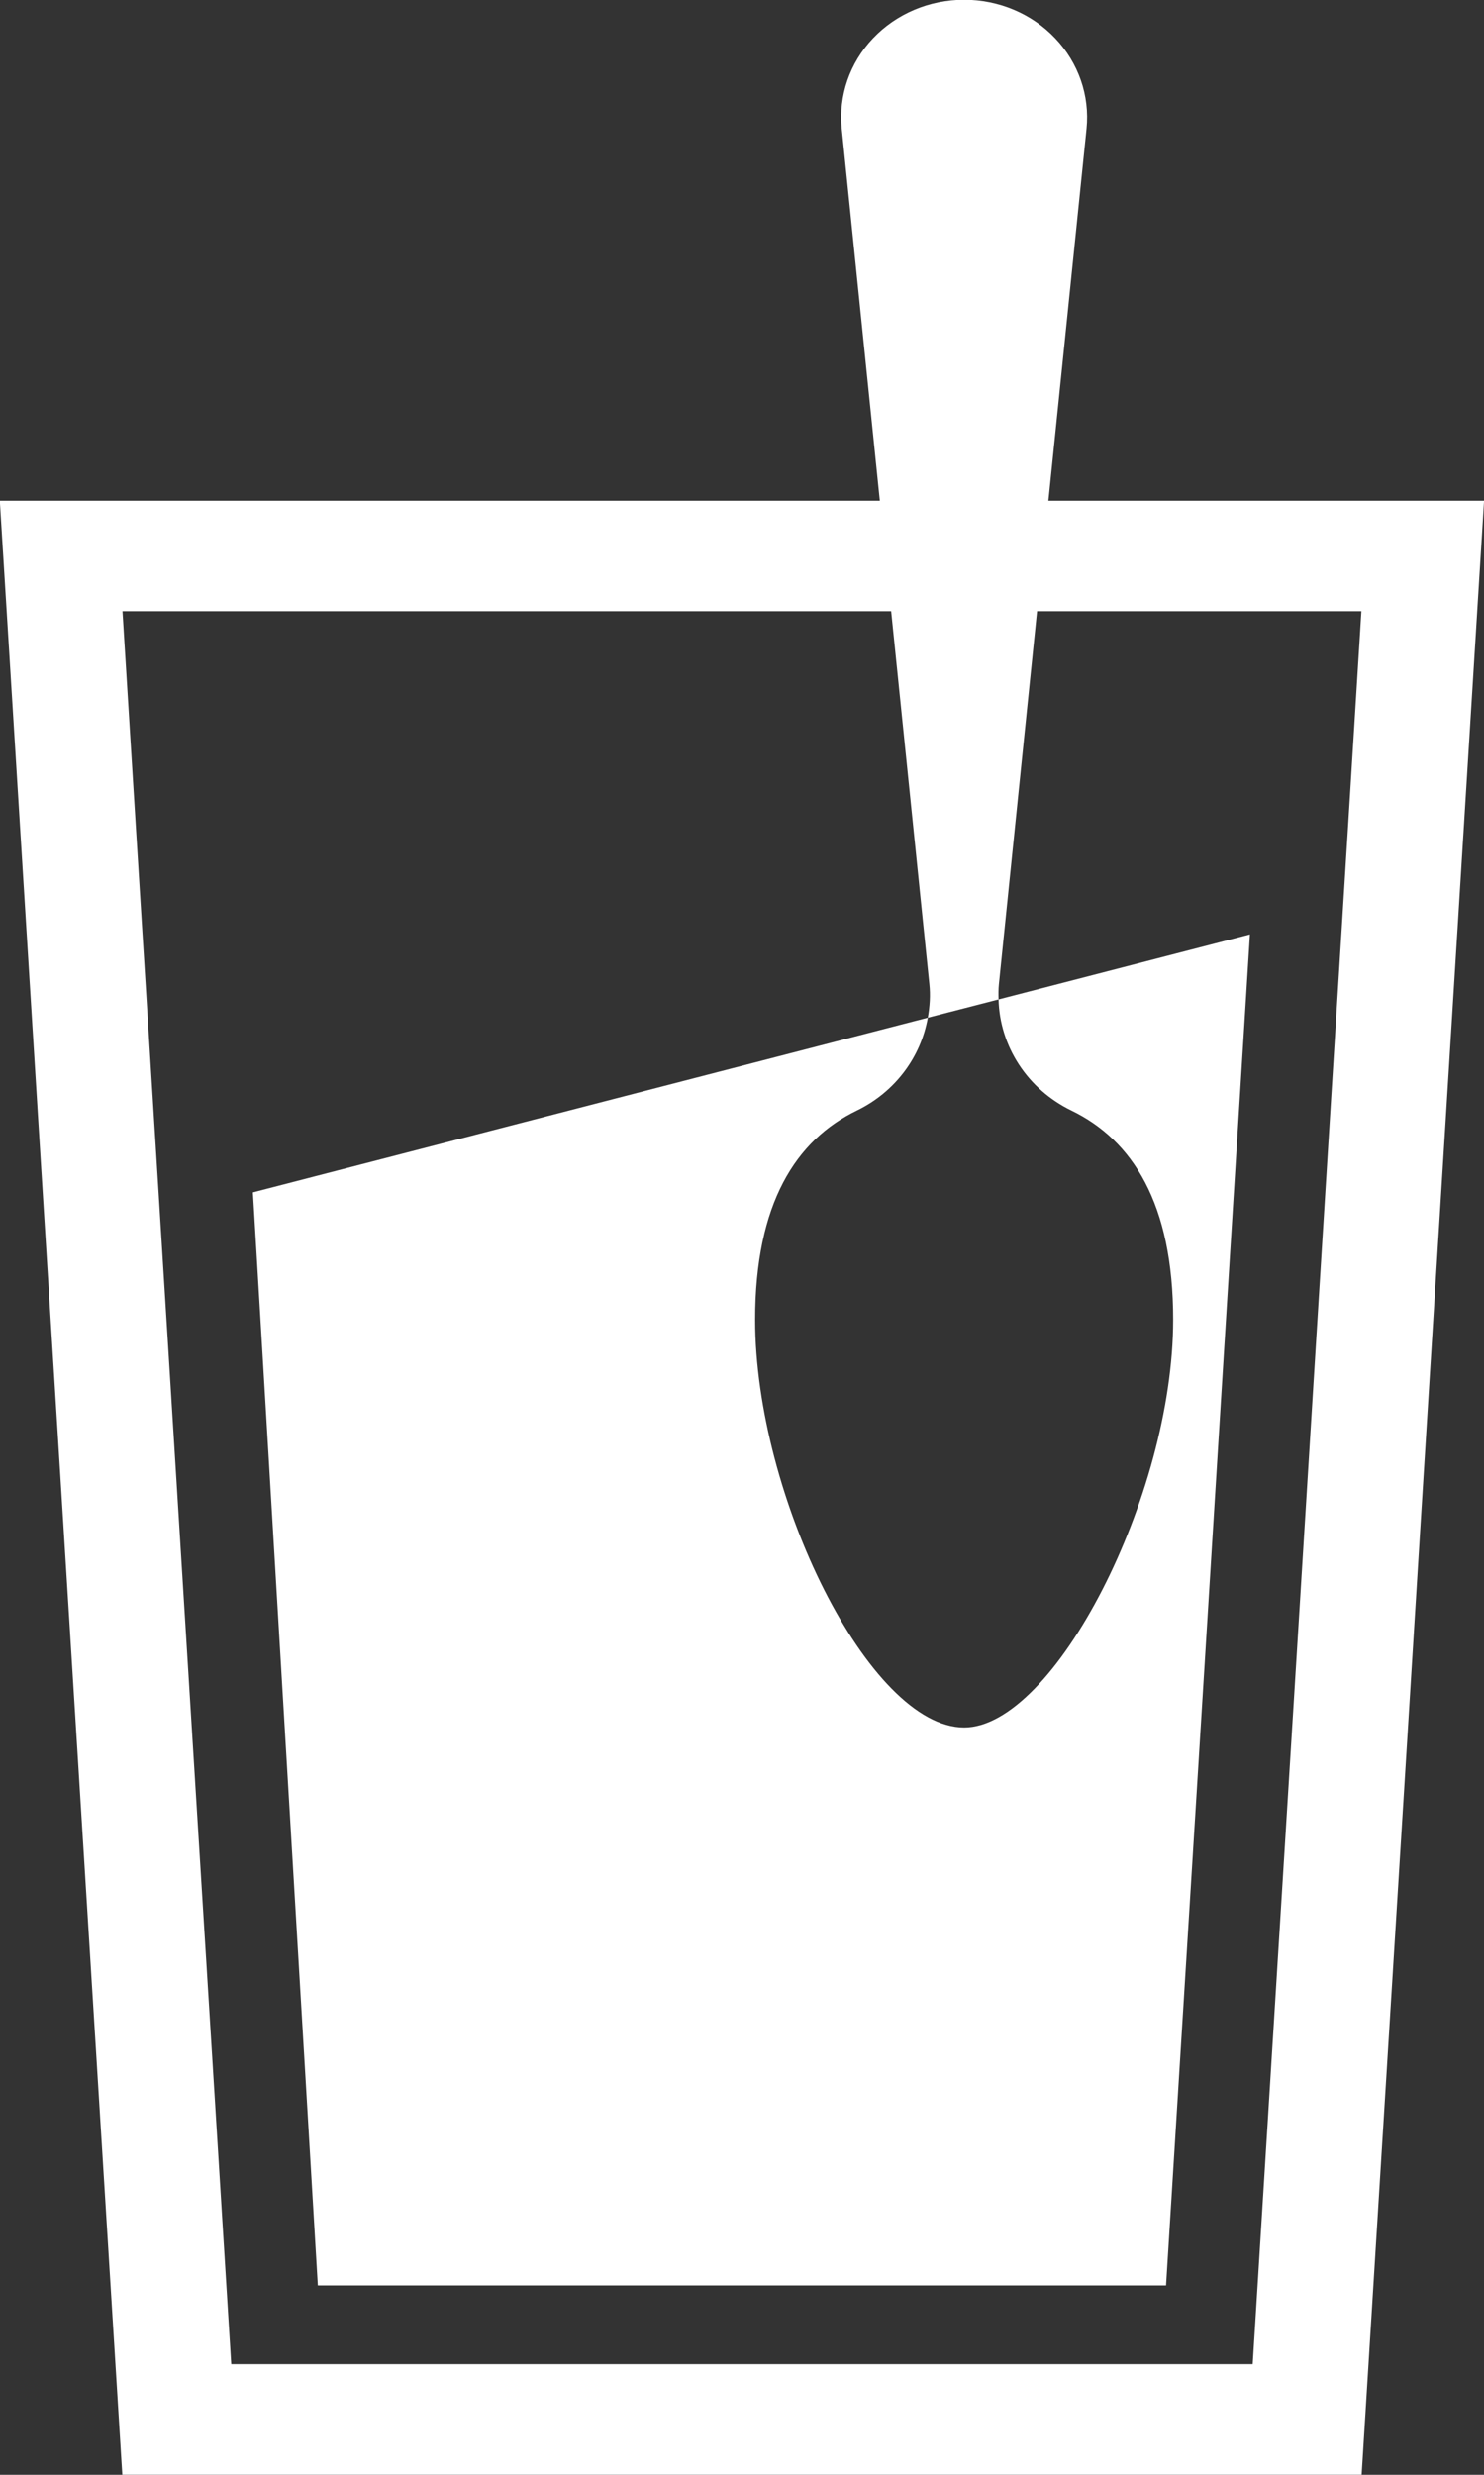 <svg
 xmlns="http://www.w3.org/2000/svg"
 xmlns:xlink="http://www.w3.org/1999/xlink"
 width="24px" height="40px">
<rect width="100%" height="100%" fill="#333333" stroke="none"/>
<path fill-rule="evenodd"  fill="rgb(255, 255, 255)"
 d="M24.001,8.093 L22.021,39.999 L1.978,39.999 L-0.003,8.093 L14.229,8.093 L13.613,2.080 C13.559,1.546 13.742,1.014 14.119,0.619 C14.496,0.222 15.031,-0.004 15.592,-0.004 C16.154,-0.004 16.689,0.222 17.065,0.619 C17.442,1.014 17.626,1.546 17.572,2.080 L16.955,8.093 L24.001,8.093 ZM1.981,9.879 L3.740,38.212 L20.259,38.212 L22.017,9.879 L16.772,9.879 L16.155,15.904 C16.146,15.988 16.147,16.070 16.149,16.154 L15.005,16.449 C15.037,16.271 15.049,16.089 15.030,15.904 L14.412,9.879 L1.981,9.879 ZM18.858,36.939 L5.140,36.939 L4.090,19.272 L15.005,16.449 C14.892,17.085 14.477,17.649 13.857,17.950 C12.872,18.427 12.212,19.449 12.212,21.330 C12.212,24.182 14.062,27.921 15.592,27.921 C17.045,27.921 18.973,24.182 18.973,21.330 C18.973,19.449 18.313,18.427 17.328,17.950 C16.612,17.602 16.168,16.907 16.149,16.154 L20.214,15.103 L18.858,36.939 Z"/>
</svg>

